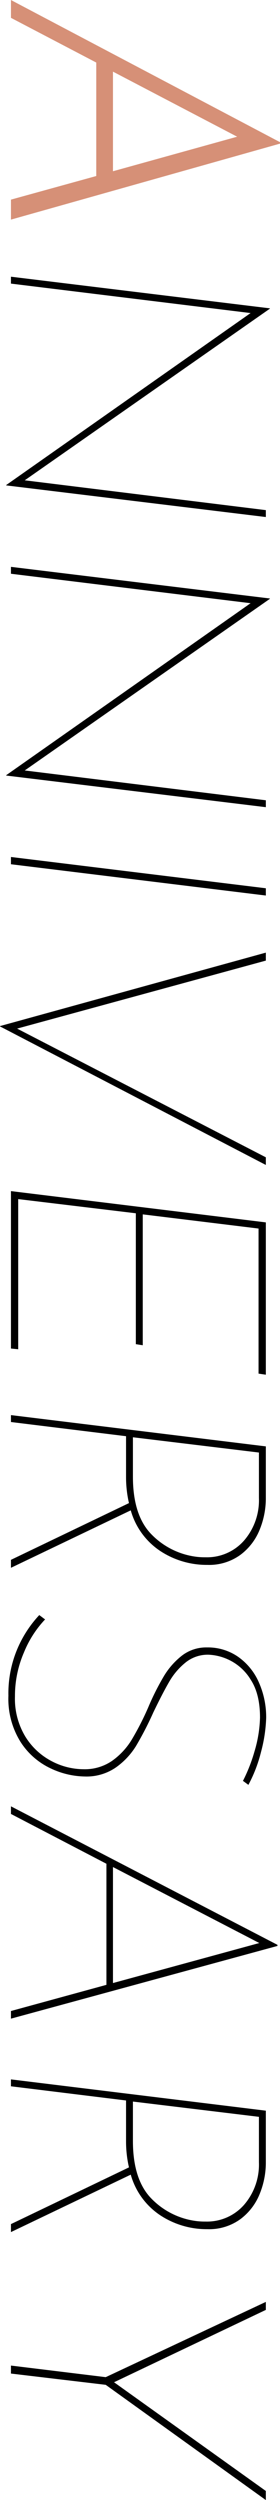 <svg id="text_right.svg" xmlns="http://www.w3.org/2000/svg" width="67.22" height="599.344" viewBox="0 0 67.22 599.344">
  <defs>
    <style>
      .cls-1 {
        fill: #d69077;
      }

      .cls-1, .cls-2 {
        fill-rule: evenodd;
      }
    </style>
  </defs>
  <path id="Anniversary" class="cls-1" d="M1026.6,59.45v4.794l64.59-18.218V45.677L1026.6,11.6v4.271l20.48,10.721v27.2Zm24.49-30.682,29.81,15.6-29.81,8.281V28.767Z" transform="translate(-1023.97 -11.594)"/>
  <path id="Anniversary-2" data-name="Anniversary" class="cls-2" d="M1087.79,133.889l-57.88-7.148L1088.75,85.6V85.512l-62.15-7.583v1.656l57.53,7.06-58.67,41.23v0.087l62.33,7.583v-1.656Zm0,69.558-57.88-7.147,58.84-41.142V155.07l-62.15-7.583v1.656l57.53,7.06-58.67,41.23v0.087l62.33,7.583v-1.656Zm0,21.094-61.19-7.5v1.743l61.19,7.5v-1.744Zm0,64.5-59.71-30.857,59.71-16.3V239.97l-63.81,17.607v0.087l63.81,33.21v-1.83Zm0,15.6-61.19-7.5v37.743l1.74,0.174v-36l28.24,3.4v31.379l1.66,0.262v-31.38l27.8,3.4v34.78l1.75,0.261V304.647Zm-61.19,82.807,28.76-13.772a17.321,17.321,0,0,0,7.11,9.763,20.265,20.265,0,0,0,11.28,3.312,12.729,12.729,0,0,0,7.98-2.441,14.056,14.056,0,0,0,4.62-6.1,19.879,19.879,0,0,0,1.44-7.322V358.341l-61.19-7.5V352.5l27.63,3.4v9.763a27.8,27.8,0,0,0,.7,6.276l-28.33,13.6v1.917Zm29.28-21.878v-9.414l30.25,3.661v10.9a14.767,14.767,0,0,1-3.57,10.2,11.831,11.831,0,0,1-9.24,4.009,16.5,16.5,0,0,1-1.92-.087,18.2,18.2,0,0,1-10.98-5.317q-4.545-4.533-4.54-13.946h0Zm26.42,72.957,1.3,0.959a33.7,33.7,0,0,0,3.01-7.8,35.82,35.82,0,0,0,1.26-8.237,20.521,20.521,0,0,0-1.74-8.5,14.66,14.66,0,0,0-4.97-6.145,12.7,12.7,0,0,0-7.49-2.267,9.533,9.533,0,0,0-6.02,1.962,18,18,0,0,0-4.31,4.881,61.223,61.223,0,0,0-3.79,7.54,68.019,68.019,0,0,1-3.97,7.757,17.047,17.047,0,0,1-4.71,5.056,11.544,11.544,0,0,1-6.84,2.005,16.572,16.572,0,0,1-7.71-1.961,16.224,16.224,0,0,1-6.28-5.884,17.533,17.533,0,0,1-2.48-9.588,26.312,26.312,0,0,1,2.17-10.591,25.384,25.384,0,0,1,5.06-7.888l-1.39-1.046a27.651,27.651,0,0,0-5.19,7.932,27.349,27.349,0,0,0-2.22,11.418,19.462,19.462,0,0,0,2.92,11.07,17.277,17.277,0,0,0,7.19,6.32,19.778,19.778,0,0,0,8.28,1.961,12.382,12.382,0,0,0,7.36-2.135,17.63,17.63,0,0,0,4.89-5.187,79.621,79.621,0,0,0,4.14-8.019q2.265-4.707,3.87-7.453a16.4,16.4,0,0,1,3.93-4.576,8.493,8.493,0,0,1,5.44-1.83,12.526,12.526,0,0,1,5.06,1.307,12.333,12.333,0,0,1,5.1,4.707q2.22,3.4,2.22,9.065a30.717,30.717,0,0,1-1.31,8.063,38.743,38.743,0,0,1-2.78,7.1h0Zm-55.7,55.176v1.831l63.98-17.434v-0.261l-63.98-33.21v1.83l22.92,11.942v29.026Zm24.49-34.517,35.13,18.217L1051.09,487V459.192Zm-24.49,87.514,28.76-13.772a17.319,17.319,0,0,0,7.11,9.762,20.258,20.258,0,0,0,11.28,3.313,12.729,12.729,0,0,0,7.98-2.441,14.059,14.059,0,0,0,4.62-6.1,19.872,19.872,0,0,0,1.44-7.322V517.593l-61.19-7.5v1.656l27.63,3.4v9.762a27.784,27.784,0,0,0,.7,6.276l-28.33,13.6v1.918Zm29.28-21.879v-9.414l30.25,3.661v10.9a14.769,14.769,0,0,1-3.57,10.2,11.831,11.831,0,0,1-9.24,4.009,16.5,16.5,0,0,1-1.92-.087,18.2,18.2,0,0,1-10.98-5.317q-4.545-4.533-4.54-13.947h0Zm31.91,83.941-36.44-26.063,36.44-17.346v-1.917l-38.44,18.043L1026.6,578.7v1.917l22.75,2.7,38.44,27.631v-2.179Z" transform="translate(-1023.97 -11.594)"/>
</svg>
